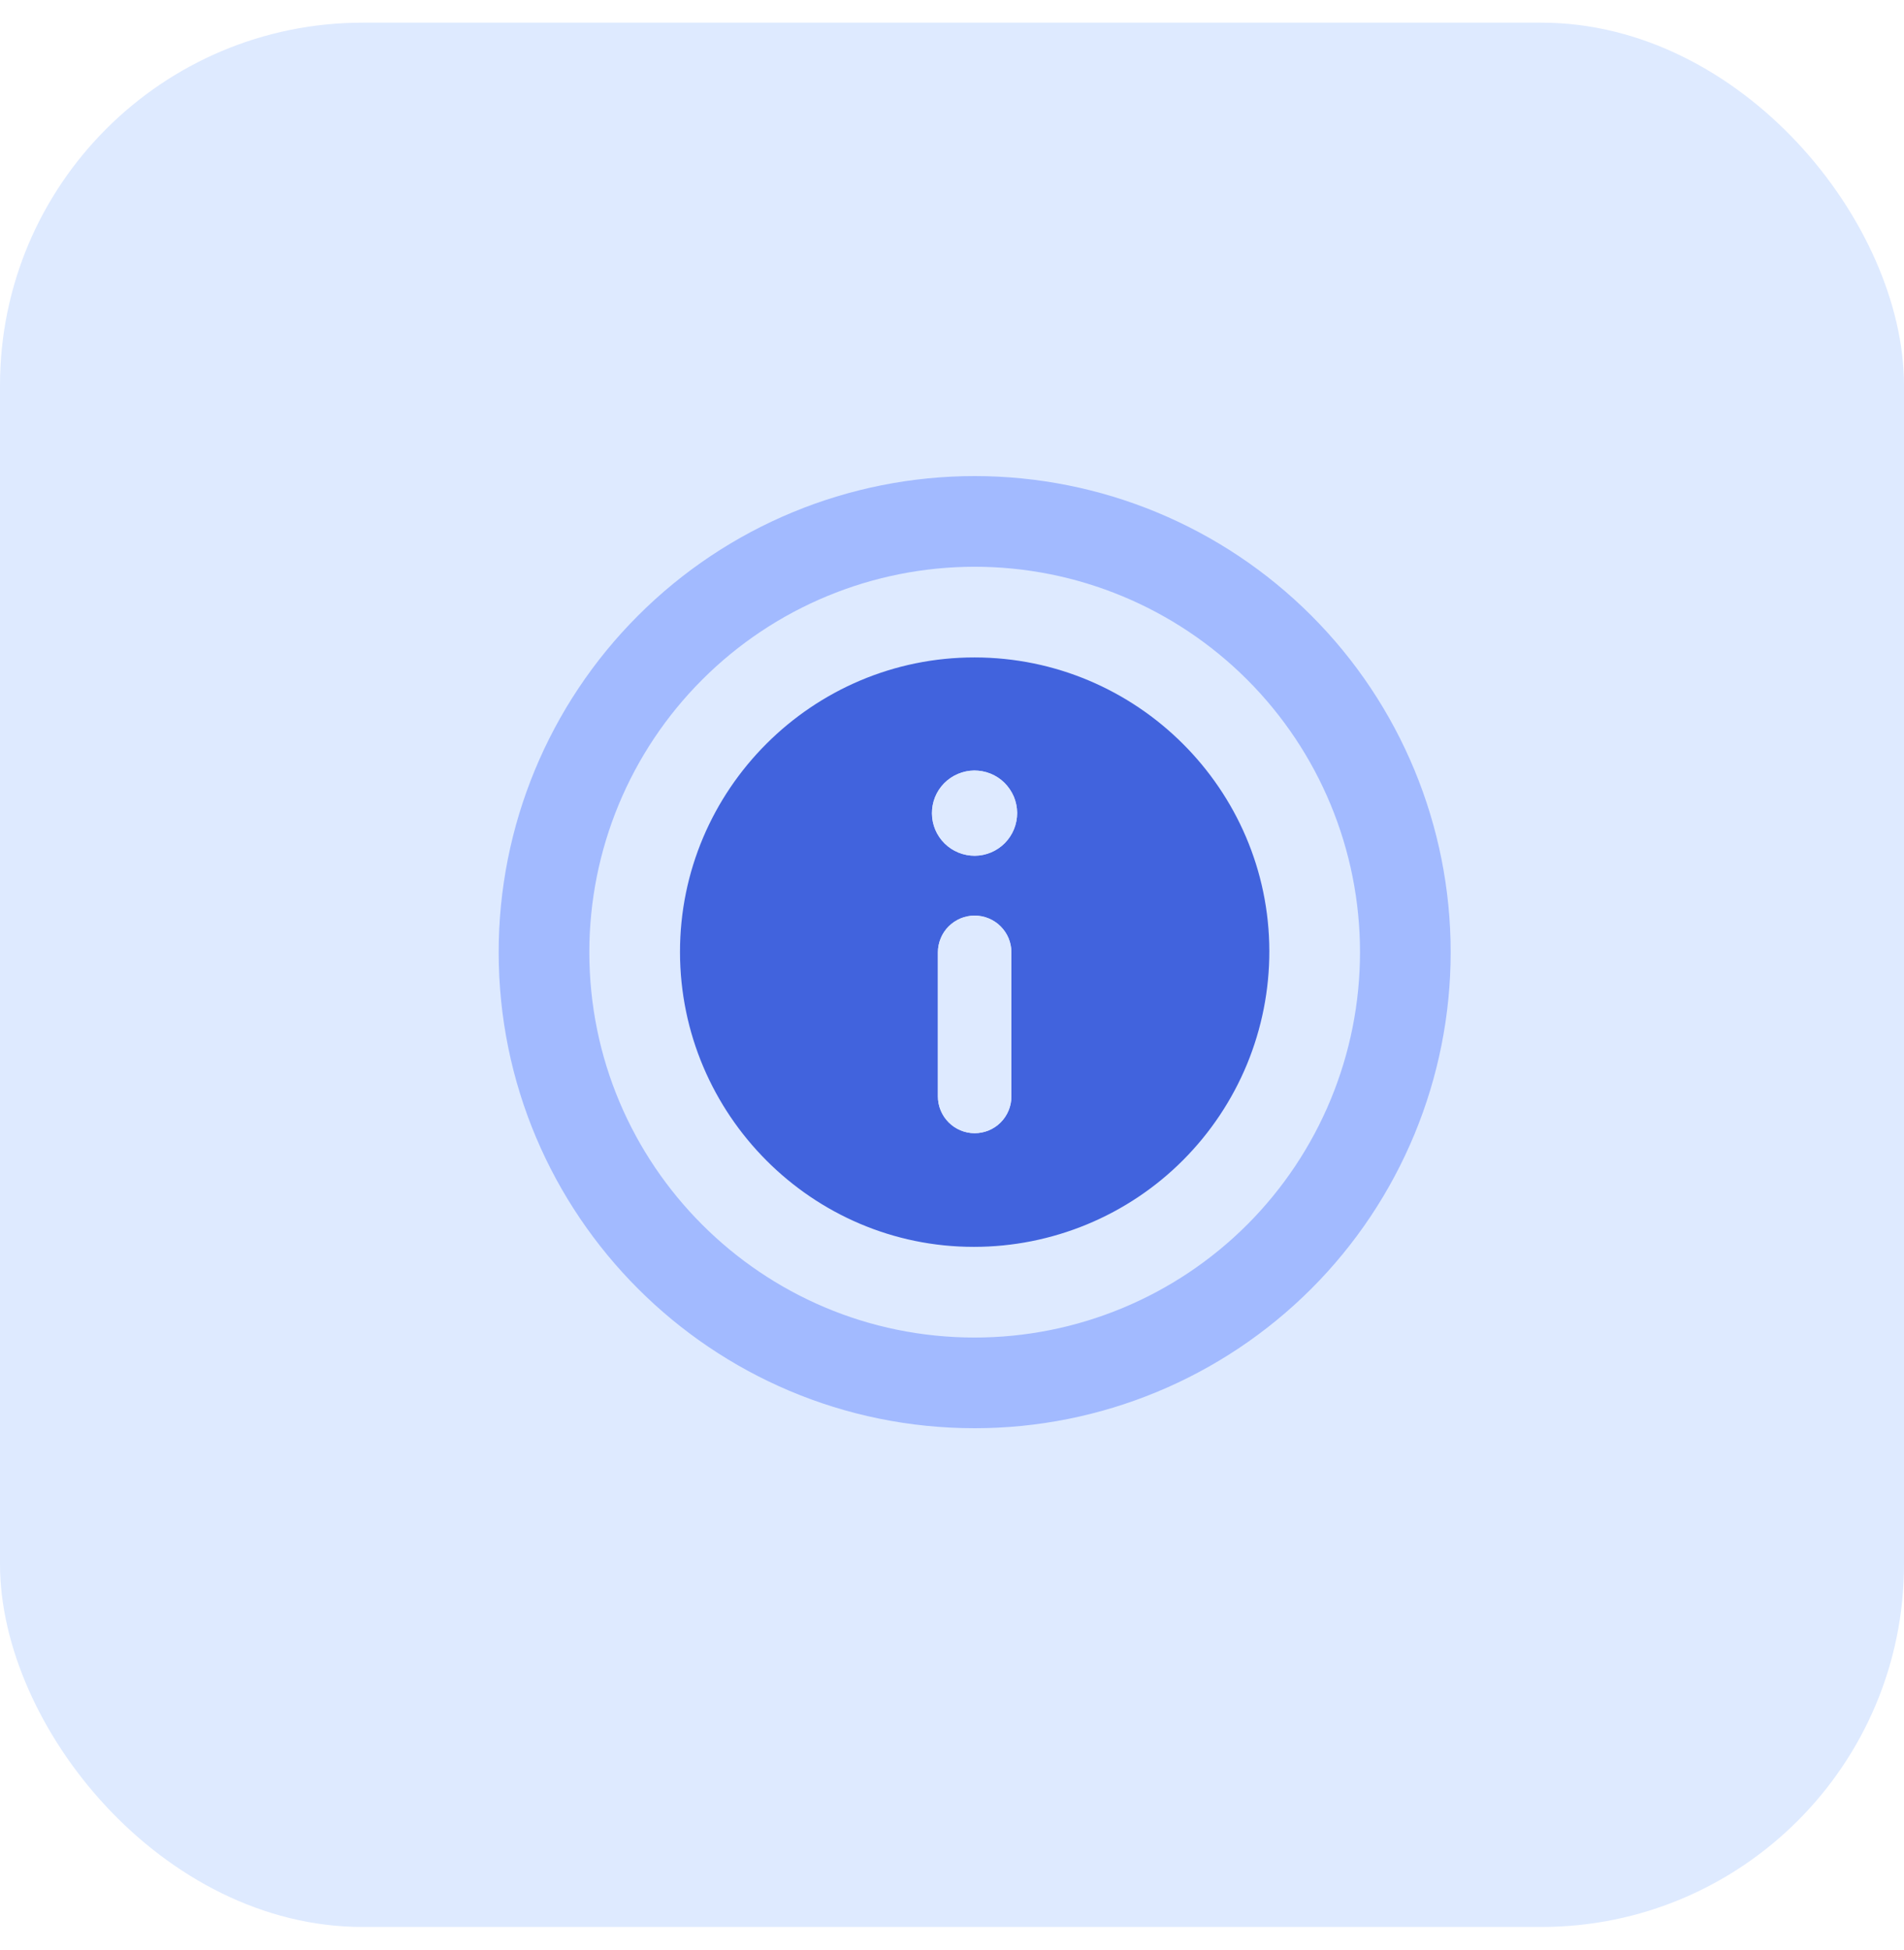 <svg width="42" height="43" viewBox="0 0 42 43" fill="none" xmlns="http://www.w3.org/2000/svg">
<rect y="0.5" width="42" height="42" rx="8" fill="#DEEAFF"/>
<g clip-path="url(#clip0_4719_19755)">
<path d="M31 21C31 23.52 29.999 25.936 28.218 27.718C26.436 29.499 24.02 30.5 21.5 30.5C16.253 30.5 12 26.247 12 21C12 18.48 13.001 16.064 14.783 14.283C16.564 12.501 18.98 11.5 21.5 11.5C24.02 11.5 26.436 12.501 28.218 14.283C29.999 16.064 31 18.48 31 21Z" stroke="#A2BAFF" stroke-width="2"/>
<path d="M21.485 27.5C17.918 27.504 15.004 24.582 15 21C14.996 17.418 17.919 14.496 21.5 14.5C25.081 14.504 27.993 17.411 28 20.973C28.002 21.83 27.834 22.679 27.508 23.471C27.181 24.262 26.701 24.982 26.096 25.588C25.491 26.195 24.772 26.675 23.981 27.003C23.189 27.331 22.341 27.5 21.485 27.5ZM20.689 21.005V24.182C20.689 24.397 20.775 24.603 20.927 24.755C21.078 24.907 21.284 24.993 21.499 24.993C21.715 24.993 21.921 24.908 22.073 24.756C22.225 24.603 22.31 24.397 22.31 24.182V21.005C22.31 20.899 22.289 20.793 22.249 20.695C22.208 20.596 22.148 20.507 22.073 20.432C21.998 20.356 21.908 20.297 21.81 20.256C21.711 20.215 21.606 20.194 21.499 20.194C21.393 20.194 21.288 20.215 21.189 20.256C21.091 20.297 21.002 20.357 20.926 20.432C20.851 20.507 20.791 20.597 20.751 20.695C20.71 20.793 20.689 20.899 20.689 21.005ZM22.437 17.927C22.436 17.804 22.41 17.682 22.363 17.568C22.314 17.455 22.244 17.352 22.157 17.265C22.069 17.178 21.965 17.11 21.85 17.063C21.736 17.017 21.614 16.994 21.49 16.994C21.367 16.995 21.245 17.021 21.131 17.069C21.018 17.117 20.915 17.187 20.828 17.274C20.741 17.362 20.673 17.466 20.626 17.581C20.58 17.695 20.557 17.817 20.558 17.941C20.559 18.19 20.66 18.428 20.837 18.603C21.015 18.778 21.255 18.875 21.504 18.874C21.753 18.872 21.991 18.771 22.166 18.594C22.341 18.416 22.438 18.177 22.437 17.927Z" fill="#4163DD"/>
<path d="M22.437 17.927C22.436 17.804 22.41 17.682 22.363 17.568C22.314 17.455 22.244 17.352 22.157 17.265C22.069 17.178 21.965 17.11 21.85 17.063C21.736 17.017 21.614 16.994 21.49 16.994C21.367 16.995 21.245 17.021 21.131 17.069C21.018 17.117 20.915 17.187 20.828 17.274C20.741 17.362 20.673 17.466 20.626 17.581C20.58 17.695 20.557 17.817 20.558 17.941C20.559 18.19 20.66 18.428 20.837 18.603C21.015 18.778 21.255 18.875 21.504 18.874C21.753 18.872 21.991 18.771 22.166 18.594C22.341 18.416 22.438 18.177 22.437 17.927Z" fill="#DEEAFF"/>
<path d="M20.689 21.005V24.182C20.689 24.397 20.775 24.603 20.927 24.755C21.078 24.907 21.284 24.993 21.499 24.993C21.715 24.993 21.921 24.908 22.073 24.756C22.225 24.603 22.31 24.397 22.31 24.182V21.005C22.31 20.899 22.289 20.793 22.249 20.695C22.208 20.596 22.148 20.507 22.073 20.432C21.998 20.356 21.908 20.297 21.81 20.256C21.711 20.215 21.606 20.194 21.499 20.194C21.393 20.194 21.288 20.215 21.189 20.256C21.091 20.297 21.002 20.357 20.926 20.432C20.851 20.507 20.791 20.597 20.751 20.695C20.71 20.793 20.689 20.899 20.689 21.005Z" fill="#DEEAFF"/>
</g>
<defs>
<clipPath id="clip0_4719_19755">
<rect width="21" height="21" fill="white" transform="translate(11 10.5)"/>
</clipPath>
</defs>
</svg>
